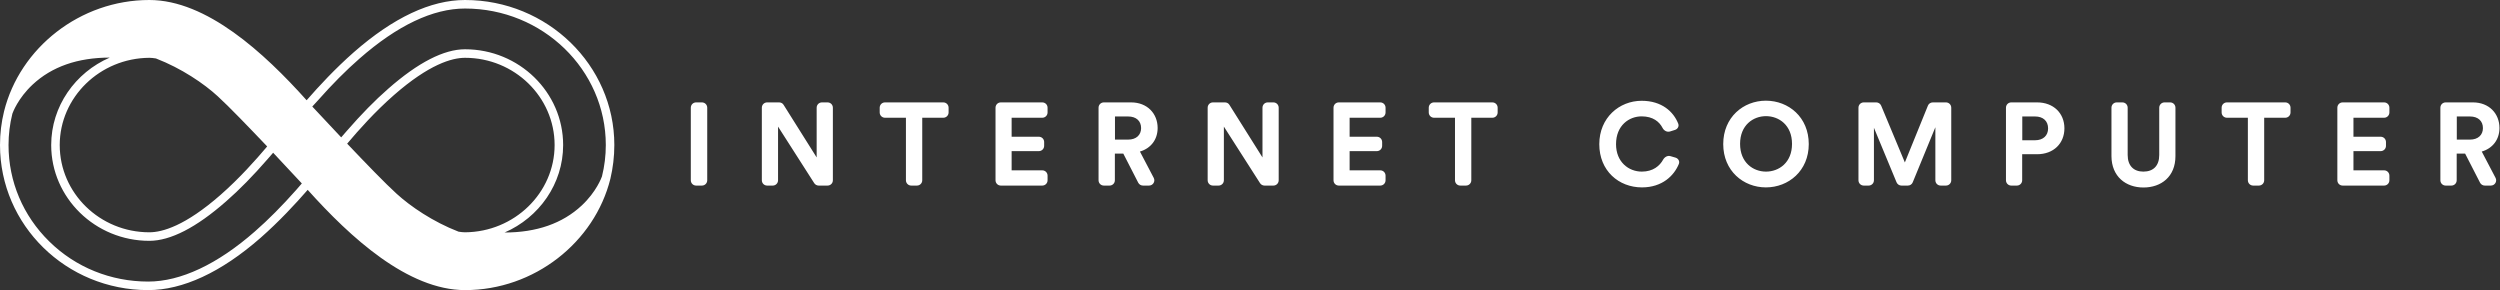 <svg xmlns="http://www.w3.org/2000/svg" xml:space="preserve" viewBox="0 0 2344 272">
  <rect x="0" y="0" width="2344" height="272" fill="#333333" stroke="none"/>
  <style>
    .st0{fill:#fff}
  </style>
  <path id="Infinity_Mark" d="M576 136C576 61 513.1 0 436 0c-32.2 0-67.2 16.5-104.3 49-17.5 15.4-32.7 31.8-44.2 45-40-44.6-93.8-94-147.5-94C75.1 0 18.6 44.9 3.8 104.4c0-.1 0-.1.1-.2 0 .1 0 .1-.1.2C1.3 114.6 0 125.1 0 136c0 75 61.9 136 139 136 32.2 0 68.2-16.5 105.3-49 17.5-15.4 32.7-31.8 44.2-45 40.1 44.7 93.9 94 147.6 94 64.9 0 121.4-44.9 136.2-104.4 2.4-10.2 3.7-20.7 3.7-31.6zM298.3 93.9C311.4 79.1 324.4 66 337 55c35.6-31.2 68.9-47 99-47 72.8 0 132 57.4 132 128 0 9.9-1.2 19.8-3.6 29.4-.4 1.1-5.2 14.4-19 27.3-18 16.8-42.3 25.3-72.3 25.3 32.3-14 54.9-45.6 54.9-82 0-49.5-41.3-89.8-92-89.8-19.8 0-44 12.4-72 37-12.6 11-25.3 24-38.8 39.5l-5.3 6.1-27.1-28.9 5.5-6zm-47.8 43.4c-10.7 12.7-26.1 30-43.8 45.5-33 28.9-54.4 35-66.7 35-46.3 0-84-36.7-84-81.8 0-44.8 37.7-81.5 84-81.8 1.7 0 3.7.2 6.2.6 23.9 9.2 45.2 23.7 58 35.5 10.4 9.5 29.1 28.9 46.3 47zm27.2 40.8C264.6 192.9 251.6 206 239 217c-35.1 30.8-69.7 47-100 47-35.1 0-68.1-13.3-92.8-37.6C21.6 202.3 8 170.2 8 136c0-9.9 1.2-19.8 3.6-29.4.4-1.1 5.2-14.4 19-27.3C48.6 62.5 72.9 54 102.9 54 70.6 68 48 99.6 48 136c0 49.5 41.3 89.8 92 89.8 19.8 0 44-12.4 72-37 12.6-11 25.3-24 38.8-39.5l5.3-6.1s26.7 28.5 26.9 28.8l-5.3 6.1zm47.8-43.4c10.7-12.7 26.1-30 43.8-45.5 33-28.9 54.4-35 66.7-35 46.3 0 84 36.7 84 81.8 0 44.8-37.7 81.5-84 81.8-1.7 0-3.7-.2-6.2-.6h.1c-23.9-9.2-45.2-23.8-58.1-35.6-10.4-9.4-29.1-28.8-46.3-46.9zm246.6 33v-.1.1z" class="st0"/>
  <path id="type" d="M658.1 174c2.8 0 5-2.2 5-5v-68c0-2.8-2.2-5-5-5h-5.4c-2.8 0-5 2.2-5 5v68c0 2.8 2.2 5 5 5h5.4zm117.8 0c2.8 0 5-2.2 5-5v-68c0-2.8-2.2-5-5-5h-5.2c-2.8 0-5 2.2-5 5v46.6l-31-49.3c-.9-1.5-2.5-2.3-4.2-2.3h-11.2c-2.8 0-5 2.2-5 5v68c0 2.8 2.2 5 5 5h5.2c2.8 0 5-2.2 5-5v-50.3l33.9 53c.9 1.4 2.5 2.3 4.2 2.3h8.3zm108.5-63.6c2.8 0 5-2.2 5-5V101c0-2.8-2.2-5-5-5h-54.6c-2.8 0-5 2.2-5 5v4.4c0 2.8 2.2 5 5 5h19.6V169c0 2.8 2.2 5 5 5h5.3c2.8 0 5-2.2 5-5v-58.6h19.7zm92.8 63.6c2.8 0 5-2.2 5-5v-4.3c0-2.8-2.2-5-5-5h-28.7v-18H974c2.8 0 5-2.2 5-5v-3.5c0-2.8-2.2-5-5-5h-25.5v-17.8h28.7c2.8 0 5-2.2 5-5V101c0-2.8-2.2-5-5-5h-38.8c-2.8 0-5 2.2-5 5v68c0 2.8 2.2 5 5 5h38.8zm90-2.7c.9 1.7 2.6 2.7 4.5 2.7h5.6c3.8 0 6.2-4 4.4-7.3l-12.9-24.6c10.2-3 16.6-11.2 16.6-22.1 0-13.5-9.7-24-24.9-24H1035c-2.8 0-5 2.2-5 5v68c0 2.8 2.2 5 5 5h5.3c2.8 0 5-2.2 5-5v-25h7.9l14 27.3zm-21.8-40.4v-21.7h12.3c7.7 0 12.2 4.3 12.2 10.9 0 6.4-4.5 10.8-12.2 10.8h-12.3zm148.5 43.1c2.8 0 5-2.2 5-5v-68c0-2.8-2.2-5-5-5h-5.2c-2.8 0-5 2.2-5 5v46.6l-31-49.3c-.9-1.5-2.5-2.3-4.2-2.3h-11.2c-2.8 0-5 2.2-5 5v68c0 2.8 2.2 5 5 5h5.2c2.8 0 5-2.2 5-5v-50.3l33.9 53c.9 1.4 2.5 2.3 4.2 2.3h8.3zm100.2 0c2.8 0 5-2.2 5-5v-4.3c0-2.8-2.2-5-5-5h-28.7v-18h25.5c2.8 0 5-2.2 5-5v-3.5c0-2.8-2.2-5-5-5h-25.5v-17.8h28.7c2.8 0 5-2.2 5-5V101c0-2.8-2.2-5-5-5h-38.8c-2.8 0-5 2.2-5 5v68c0 2.8 2.2 5 5 5h38.8zm105.1-63.6c2.8 0 5-2.2 5-5V101c0-2.8-2.2-5-5-5h-54.6c-2.8 0-5 2.2-5 5v4.4c0 2.8 2.2 5 5 5h19.6V169c0 2.8 2.2 5 5 5h5.3c2.8 0 5-2.2 5-5v-58.6h19.7zm140.3 65.3c19.2 0 30.2-11.2 34.6-22 1-2.5-.5-5.1-3.1-5.9l-4.8-1.4c-2.7-.8-5.4.8-6.8 3.2-3.2 5.9-9.5 11.3-20 11.3-12.5 0-24.2-9.1-24.2-25.7 0-17.7 12.3-26.1 24-26.1 10.6 0 16.6 5 19.6 10.8 1.3 2.6 4.2 4.2 6.9 3.4l4.8-1.5c2.5-.8 4-3.4 3-5.9-4.4-11.1-15.3-21.4-34.3-21.4-20.9 0-39.7 15.8-39.7 40.7s18.2 40.5 40 40.5zm92-40.8c0-17.6 12.3-26 24.3-26 12.1 0 24.4 8.4 24.4 26s-12.3 26-24.4 26c-12 0-24.3-8.4-24.3-26zm-15.8.2c0 25.1 18.9 40.6 40 40.6 21.2 0 40.2-15.5 40.2-40.6 0-25.2-18.9-40.7-40.2-40.7-21.1 0-40 15.5-40 40.7zm208.8 38.9c2.8 0 5-2.2 5-5v-68c0-2.8-2.2-5-5-5h-12.3c-2 0-3.9 1.2-4.6 3.1l-21.6 53.2-22.2-53.2c-.8-1.9-2.6-3.1-4.6-3.1h-11.7c-2.8 0-5 2.2-5 5v68c0 2.8 2.2 5 5 5h4.5c2.8 0 5-2.2 5-5v-49.2l21.2 51.1c.8 1.9 2.6 3.1 4.6 3.1h6c2 0 3.9-1.2 4.6-3.1l21.2-51.6V169c0 2.8 2.2 5 5 5h4.9zm71.6-42.5v-22.3h12c7.6 0 12.2 4.3 12.2 11.2 0 6.7-4.6 11.1-12.2 11.1h-12zm13.9 13.1c15.4 0 25.6-10.1 25.6-24.3 0-14.1-10.2-24.3-25.6-24.3h-24.2c-2.8 0-5 2.2-5 5v68c0 2.8 2.2 5 5 5h5.2c2.8 0 5-2.2 5-5v-24.4h14zm99.7 31.2c16.7 0 30-10.2 30-29.4V101c0-2.8-2.2-5-5-5h-5.2c-2.8 0-5 2.2-5 5v44.3c0 10.2-5.6 15.6-14.9 15.6-9 0-14.7-5.4-14.7-15.6V101c0-2.8-2.2-5-5-5h-5.2c-2.8 0-5 2.2-5 5v45.4c.1 19.1 13.4 29.4 30 29.4zm132.9-65.4c2.8 0 5-2.2 5-5V101c0-2.8-2.2-5-5-5H2088c-2.8 0-5 2.2-5 5v4.4c0 2.8 2.2 5 5 5h19.6V169c0 2.8 2.2 5 5 5h5.3c2.8 0 5-2.2 5-5v-58.6h19.7zm92.7 63.6c2.8 0 5-2.2 5-5v-4.3c0-2.8-2.2-5-5-5h-28.7v-18h25.5c2.8 0 5-2.2 5-5v-3.5c0-2.8-2.2-5-5-5h-25.5v-17.8h28.7c2.8 0 5-2.2 5-5V101c0-2.8-2.2-5-5-5h-38.8c-2.8 0-5 2.2-5 5v68c0 2.8 2.2 5 5 5h38.8zm90-2.7c.9 1.7 2.6 2.7 4.5 2.7h5.6c3.8 0 6.2-4 4.4-7.3l-12.9-24.6c10.2-3 16.6-11.2 16.6-22.1 0-13.5-9.7-24-24.9-24h-25.5c-2.8 0-5 2.2-5 5v68c0 2.8 2.2 5 5 5h5.3c2.8 0 5-2.2 5-5v-25h7.9l14 27.3zm-21.8-40.4v-21.7h12.3c7.7 0 12.2 4.3 12.2 10.9 0 6.4-4.5 10.8-12.2 10.8h-12.3z" class="st0"/>
</svg>
